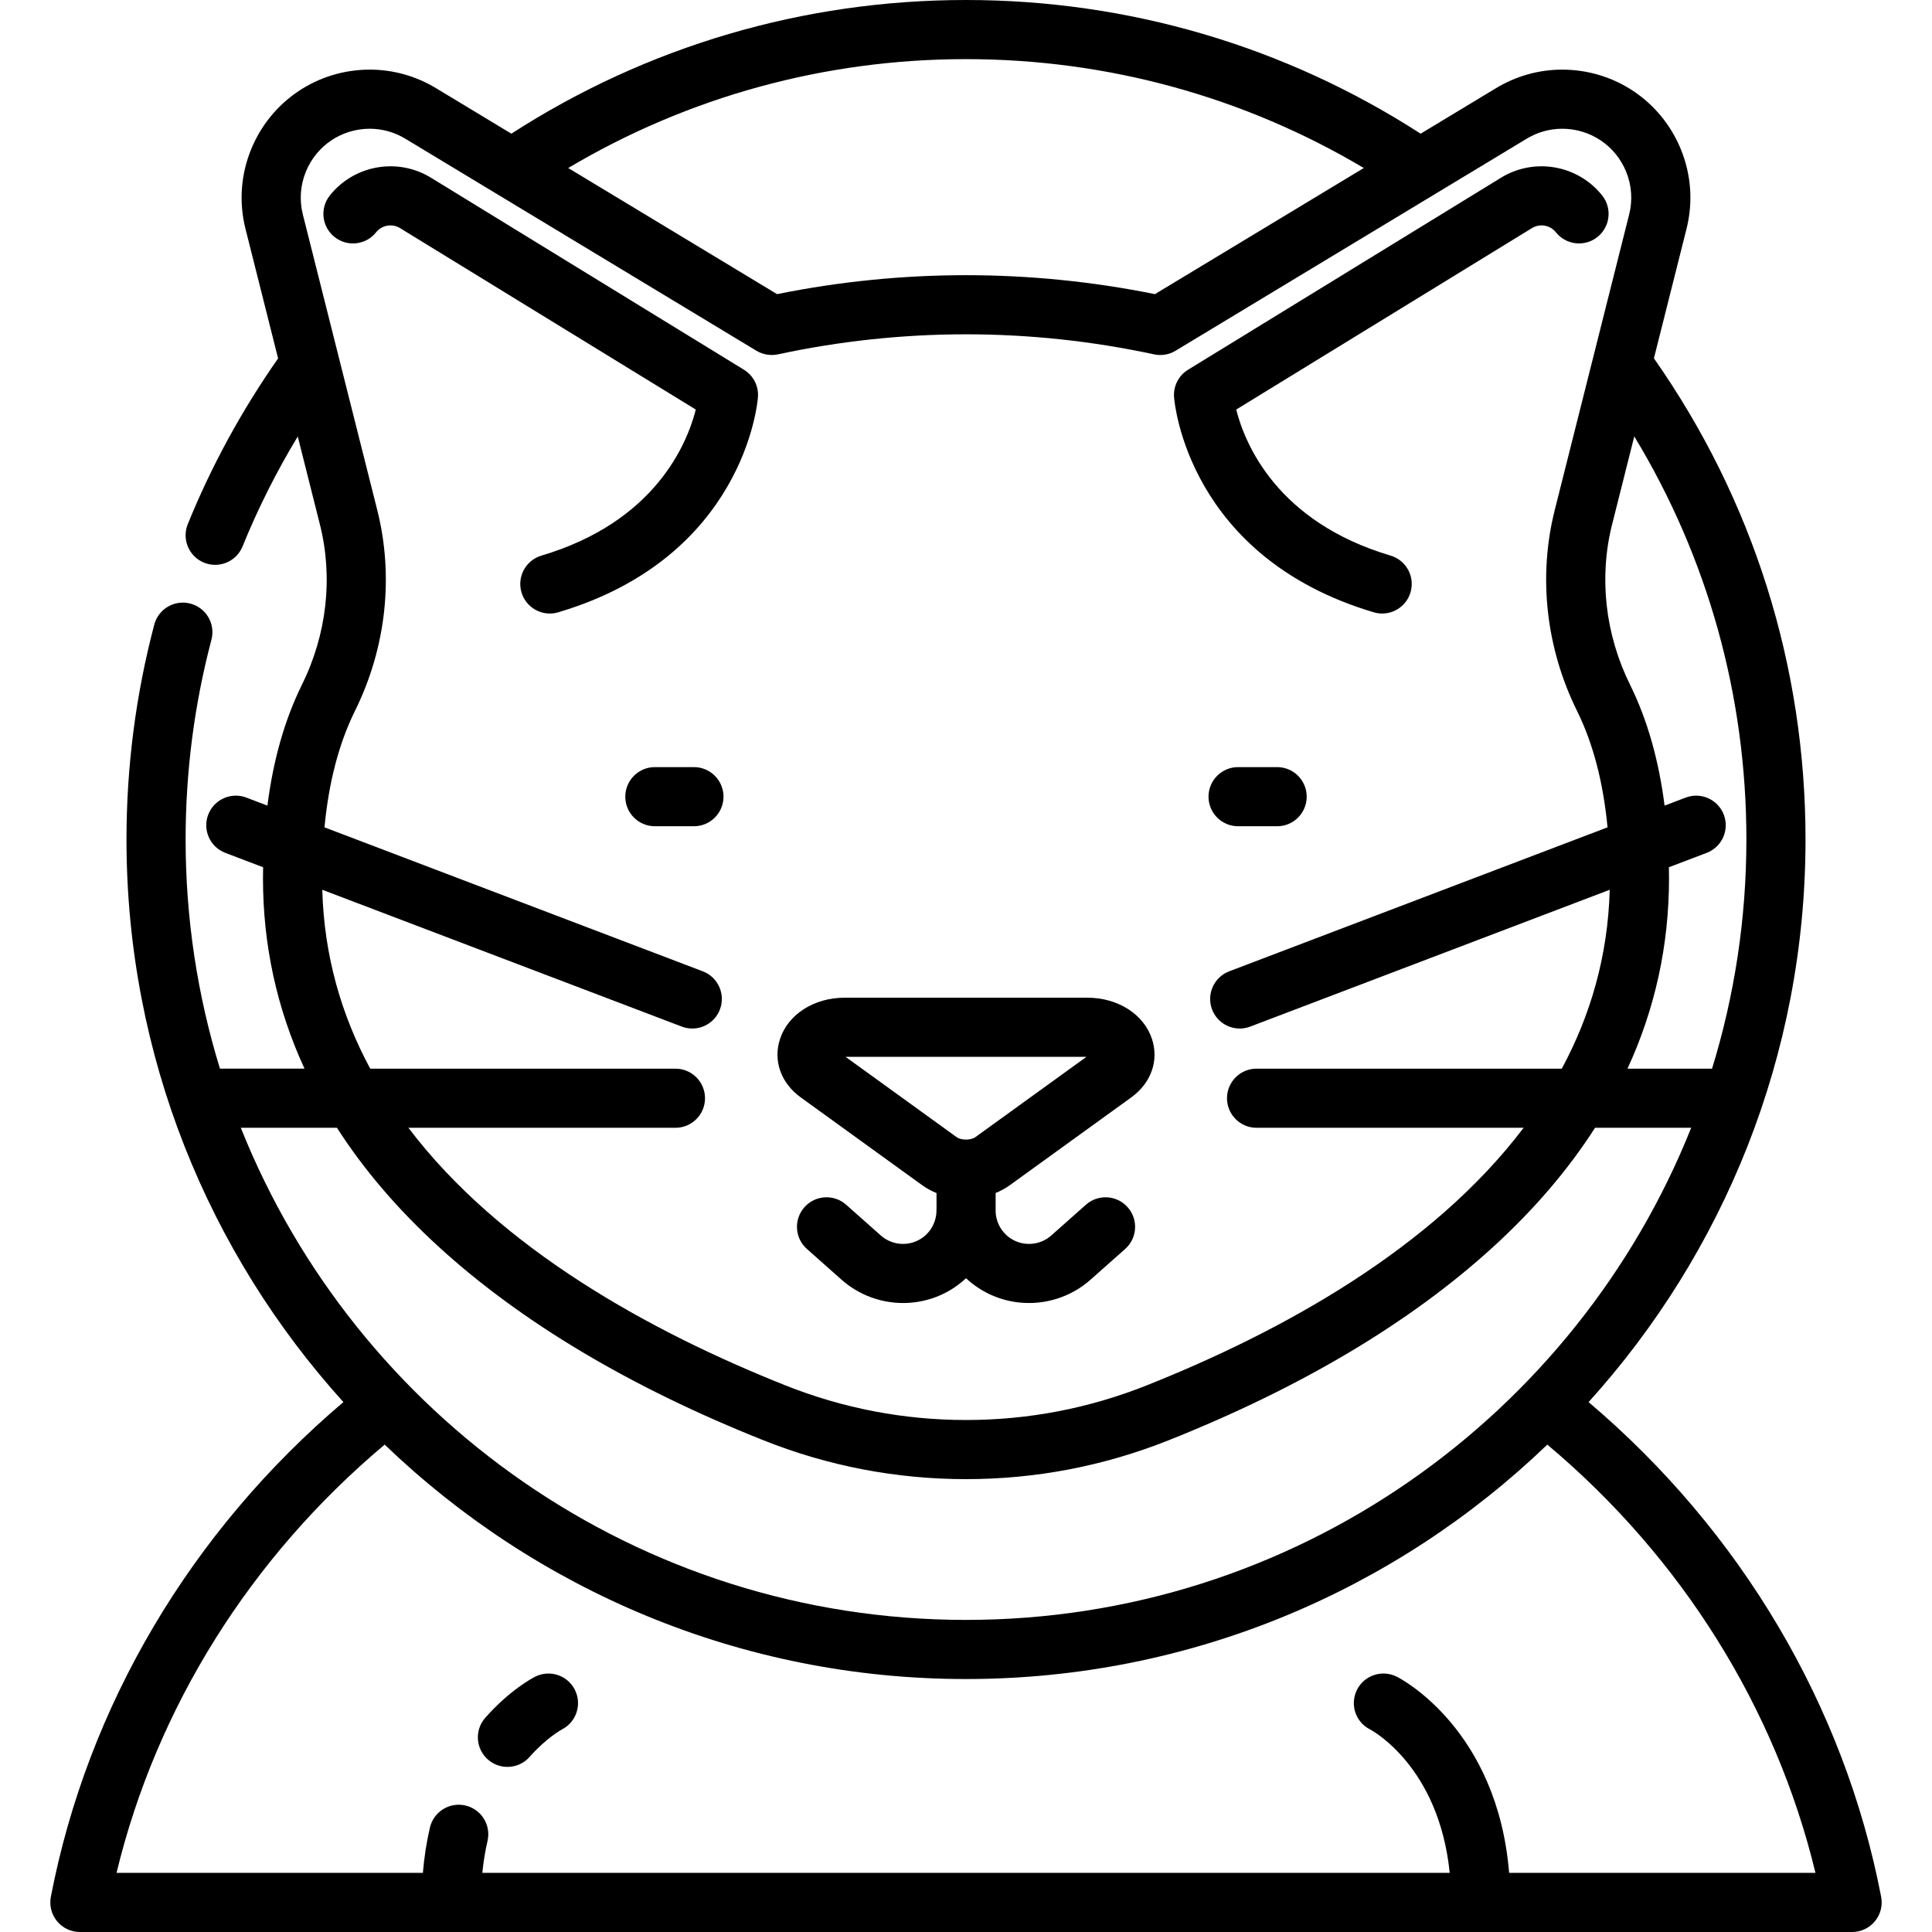 <?xml version="1.0" encoding="iso-8859-1"?>
<!-- Uploaded to: SVG Repo, www.svgrepo.com, Generator: SVG Repo Mixer Tools -->
<svg fill="#000000" height="800px" width="800px" version="1.1" id="Layer_1" xmlns="http://www.w3.org/2000/svg" xmlns:xlink="http://www.w3.org/1999/xlink" 
	 viewBox="0 0 511.998 511.998" xml:space="preserve">
<g>
	<g>
		<path d="M152.342,447.805c-1.953-3.861-6.668-5.408-10.527-3.458c-0.667,0.337-6.697,3.503-13.211,10.875
			c-2.866,3.244-2.559,8.194,0.683,11.059c1.491,1.317,3.341,1.964,5.185,1.964c2.168,0,4.326-0.894,5.874-2.647
			c4.424-5.007,8.409-7.195,8.594-7.295C152.76,456.334,154.284,451.648,152.342,447.805z"/>
	</g>
</g>
<g>
	<g>
		<path d="M183.898,203.292h-10.354c-4.328,0-7.835,3.508-7.835,7.835c0,4.327,3.507,7.835,7.835,7.835h10.354
			c4.328,0,7.835-3.508,7.835-7.835C191.733,206.8,188.226,203.292,183.898,203.292z"/>
	</g>
</g>
<g>
	<g>
		<path d="M338.454,203.292H328.1c-4.328,0-7.835,3.508-7.835,7.835c0,4.327,3.507,7.835,7.835,7.835h10.354
			c4.328,0,7.835-3.508,7.835-7.835C346.289,206.8,342.782,203.292,338.454,203.292z"/>
	</g>
</g>
<g>
	<g>
		<path d="M197.147,97.981l-82.936-50.885c-8.821-5.412-20.34-3.394-26.796,4.695c-2.698,3.382-2.146,8.312,1.237,11.011
			c3.382,2.699,8.312,2.147,11.012-1.237c1.531-1.917,4.262-2.394,6.354-1.113l78.374,48.086
			c-2.34,9.19-10.853,29.779-40.912,38.704c-4.148,1.232-6.512,5.593-5.281,9.741c1.01,3.405,4.128,5.607,7.508,5.607
			c0.739,0,1.49-0.106,2.233-0.326c49.099-14.577,52.789-55.277,52.922-57.003C201.089,102.33,199.654,99.518,197.147,97.981z"/>
	</g>
</g>
<g>
	<g>
		<path d="M424.582,51.791c-6.455-8.088-17.973-10.107-26.796-4.695l-82.936,50.885c-2.507,1.538-3.942,4.349-3.715,7.28
			c0.133,1.726,3.822,42.426,52.923,57.003c0.745,0.22,1.495,0.326,2.233,0.326c3.378,0,6.498-2.203,7.508-5.607
			c1.233-4.148-1.132-8.509-5.281-9.741c-30.083-8.931-38.586-29.546-40.915-38.702l78.376-48.088
			c2.091-1.284,4.822-0.805,6.354,1.113c2.699,3.382,7.628,3.937,11.012,1.237C426.727,60.104,427.281,55.173,424.582,51.791z"/>
	</g>
</g>
<g>
	<g>
		<path d="M263.861,316.151c1.342-0.551,2.606-1.237,3.748-2.062l32.168-23.254c5.26-3.802,7.378-9.716,5.527-15.435
			c-2.128-6.579-9.014-10.999-17.135-10.999h-64.339c-8.12,0-15.007,4.42-17.135,10.999c-1.852,5.719,0.265,11.634,5.525,15.435
			l32.168,23.254c1.156,0.837,2.437,1.531,3.799,2.085v4.099c-0.01,0.168-0.025,0.334-0.025,0.506c0,0.077,0.007,0.154,0.008,0.231
			c-0.09,3.412-2.125,6.488-5.257,7.879c-3.172,1.406-6.896,0.828-9.49-1.474l-9.184-8.149c-3.234-2.873-8.188-2.576-11.06,0.66
			c-2.873,3.236-2.577,8.188,0.66,11.061l9.183,8.149c4.571,4.055,10.41,6.177,16.313,6.177c3.365,0,6.751-0.689,9.935-2.102
			c2.524-1.12,4.782-2.647,6.738-4.466c1.956,1.82,4.214,3.346,6.738,4.466c3.184,1.413,6.569,2.103,9.935,2.102
			c5.902,0,11.743-2.122,16.312-6.177l9.184-8.149c3.237-2.872,3.533-7.825,0.66-11.061c-2.869-3.235-7.822-3.532-11.06-0.66
			l-9.185,8.149c-2.594,2.302-6.319,2.88-9.489,1.474c-3.132-1.39-5.167-4.467-5.256-7.879c0.001-0.077,0.008-0.154,0.008-0.231
			V316.151z M258.427,301.39c-0.394,0.284-1.266,0.616-2.429,0.616c-1.163,0-2.035-0.332-2.429-0.616l-29.491-21.318h63.839
			L258.427,301.39z"/>
	</g>
</g>
<g>
	<g>
		<path d="M498.524,502.683c-9.759-50.663-37.181-96.91-77.532-131.116c35.709-39.481,57.487-91.786,57.487-149.086
			c0-46.012-13.883-90.019-40.175-127.519l8.631-34.283c1.78-7.073,1.262-14.381-1.5-21.133
			c-5.242-12.814-17.585-21.094-31.444-21.094c-6.15,0-12.203,1.692-17.504,4.894l-20.007,12.082C340.558,12.237,299.016,0,256,0
			c-43.016,0-84.558,12.237-120.481,35.427l-20.006-12.082c-5.302-3.202-11.354-4.895-17.504-4.895
			c-13.86,0-26.201,8.28-31.444,21.095c-2.762,6.751-3.28,14.058-1.5,21.133L73.7,94.986c-9.606,13.712-17.665,28.461-23.937,43.921
			c-1.628,4.009,0.304,8.579,4.313,10.206c0.965,0.392,1.963,0.577,2.943,0.577c3.095,0,6.029-1.847,7.263-4.891
			c4.086-10.067,8.99-19.81,14.625-29.13l5.87,23.319c3.535,14.038,1.841,29.13-4.77,42.497c-4.551,9.201-7.6,19.924-9.139,32.012
			l-5.585-2.126c-4.043-1.538-8.57,0.491-10.11,4.536c-1.539,4.044,0.492,8.57,4.536,10.109l10.017,3.812
			c-0.017,0.98-0.032,1.962-0.032,2.955c0,17.71,3.692,34.549,11.002,50.42H58.291c-5.912-19.21-9.102-39.601-9.102-60.724
			c0-17.948,2.302-35.761,6.843-52.944c1.106-4.184-1.389-8.471-5.573-9.576c-4.19-1.108-8.471,1.39-9.576,5.573
			c-4.886,18.488-7.363,37.648-7.363,56.947c0,57.3,21.778,109.606,57.487,149.086c-40.351,34.206-67.772,80.453-77.532,131.116
			c-0.443,2.295,0.163,4.669,1.652,6.471c1.489,1.803,3.704,2.847,6.041,2.847h98.41c0.001,0,0.001,0,0.002,0s0.001,0,0.002,0
			H392.41c0.003,0,0.005,0,0.008,0c0.003,0,0.005,0,0.008,0h98.404c2.337,0,4.553-1.044,6.041-2.847
			C498.361,507.351,498.967,504.978,498.524,502.683z M462.809,222.48c0,21.123-3.19,41.514-9.102,60.724h-22.403
			c7.31-15.87,11.001-32.71,11.001-50.42c0-0.995-0.016-1.975-0.032-2.955l10.017-3.812c4.044-1.54,6.075-6.065,4.536-10.109
			c-1.541-4.045-6.066-6.074-10.11-4.536l-5.585,2.126c-1.539-12.088-4.588-22.81-9.139-32.012
			c-6.611-13.367-8.305-28.46-4.77-42.497l5.876-23.343C452.582,147.81,462.809,184.404,462.809,222.48z M256,15.67
			c37.391,0,73.58,9.944,105.416,28.855l-55.349,33.424c-16.446-3.33-33.27-5.021-50.054-5.023c-0.029,0-0.061,0-0.091,0
			c-16.762,0.006-33.561,1.695-49.99,5.023l-55.348-33.424C182.419,25.614,218.608,15.67,256,15.67z M186.249,257.409L85.987,219.25
			c1.136-11.923,3.832-22.256,8.066-30.82c8.261-16.703,10.364-35.621,5.921-53.27L89.76,94.588c0-0.001-0.001-0.003-0.001-0.004
			L80.26,56.851c-0.959-3.807-0.679-7.741,0.805-11.374c2.823-6.899,9.472-11.358,16.941-11.358c3.294,0,6.546,0.912,9.404,2.639
			l93.058,56.197c1.709,1.031,3.789,1.364,5.738,0.944c16.301-3.512,33.023-5.296,49.705-5.304c0.028,0,0.058,0,0.087,0
			c0.003,0,0.004,0.001,0.013,0c16.706,0.002,33.454,1.786,49.856,5.319c1.938,0.408,3.966,0.066,5.663-0.96l93.058-56.197
			c2.858-1.726,6.11-2.638,9.404-2.638c7.468,0,14.119,4.459,16.941,11.358c1.486,3.633,1.766,7.567,0.806,11.374l-9.499,37.733
			c0,0.001-0.001,0.003-0.001,0.004l-10.214,40.573c-4.443,17.648-2.34,36.566,5.921,53.27c4.235,8.564,6.93,18.896,8.066,30.82
			L325.75,257.41c-4.044,1.54-6.074,6.065-4.536,10.109c1.191,3.128,4.166,5.051,7.324,5.051c0.927,0,1.869-0.165,2.786-0.514
			l95.267-36.257c-0.477,17.596-5.123,33.345-12.701,47.406h-80.889c-4.328,0-7.835,3.508-7.835,7.835
			c0,4.327,3.507,7.835,7.835,7.835h70.771c-24.385,32.204-64.311,54.096-99.9,68.266c-15.29,6.087-31.39,9.174-47.857,9.174
			c-0.001,0-0.002,0-0.003,0c-16.468-0.001-32.57-3.086-47.858-9.172c-35.597-14.17-75.531-36.062-99.92-68.268H179
			c4.328,0,7.835-3.508,7.835-7.835c0-4.327-3.507-7.835-7.835-7.835H98.112c-7.579-14.062-12.226-29.811-12.704-47.407
			l95.267,36.257c0.917,0.349,1.859,0.514,2.786,0.514c3.157,0,6.133-1.923,7.324-5.051
			C192.324,263.474,190.293,258.948,186.249,257.409z M63.818,298.875h25.477c7.101,11.078,16.11,21.622,27.029,31.592
			c21.889,19.986,50.834,37.224,86.033,51.236c17.139,6.823,35.191,10.283,53.651,10.283c0.002,0,0.002,0,0.004,0
			c18.459,0,36.512-3.461,53.653-10.286c35.193-14.012,64.134-31.25,86.02-51.236c10.915-9.967,19.922-20.512,27.02-31.589h25.474
			c-30.451,76.333-105.116,130.416-192.181,130.416S94.269,375.207,63.818,298.875z M399.936,496.33
			c-3.138-38.082-28.599-51.401-29.752-51.984c-3.863-1.95-8.606-0.42-10.557,3.443c-1.951,3.862-0.436,8.559,3.426,10.51
			c0.808,0.427,18.298,10.032,21.133,38.03h-256.37c0.296-2.919,0.748-5.746,1.378-8.44c0.986-4.213-1.63-8.428-5.843-9.414
			c-4.214-0.985-8.428,1.63-9.416,5.843c-0.898,3.84-1.522,7.859-1.868,12.012H30.882c10.582-43.826,35.494-83.63,71.061-113.492
			c40.008,38.45,94.317,62.123,154.055,62.123c59.738,0,114.047-23.673,154.055-62.123c35.569,29.863,60.481,69.667,71.061,113.492
			H399.936z"/>
	</g>
</g>
</svg>